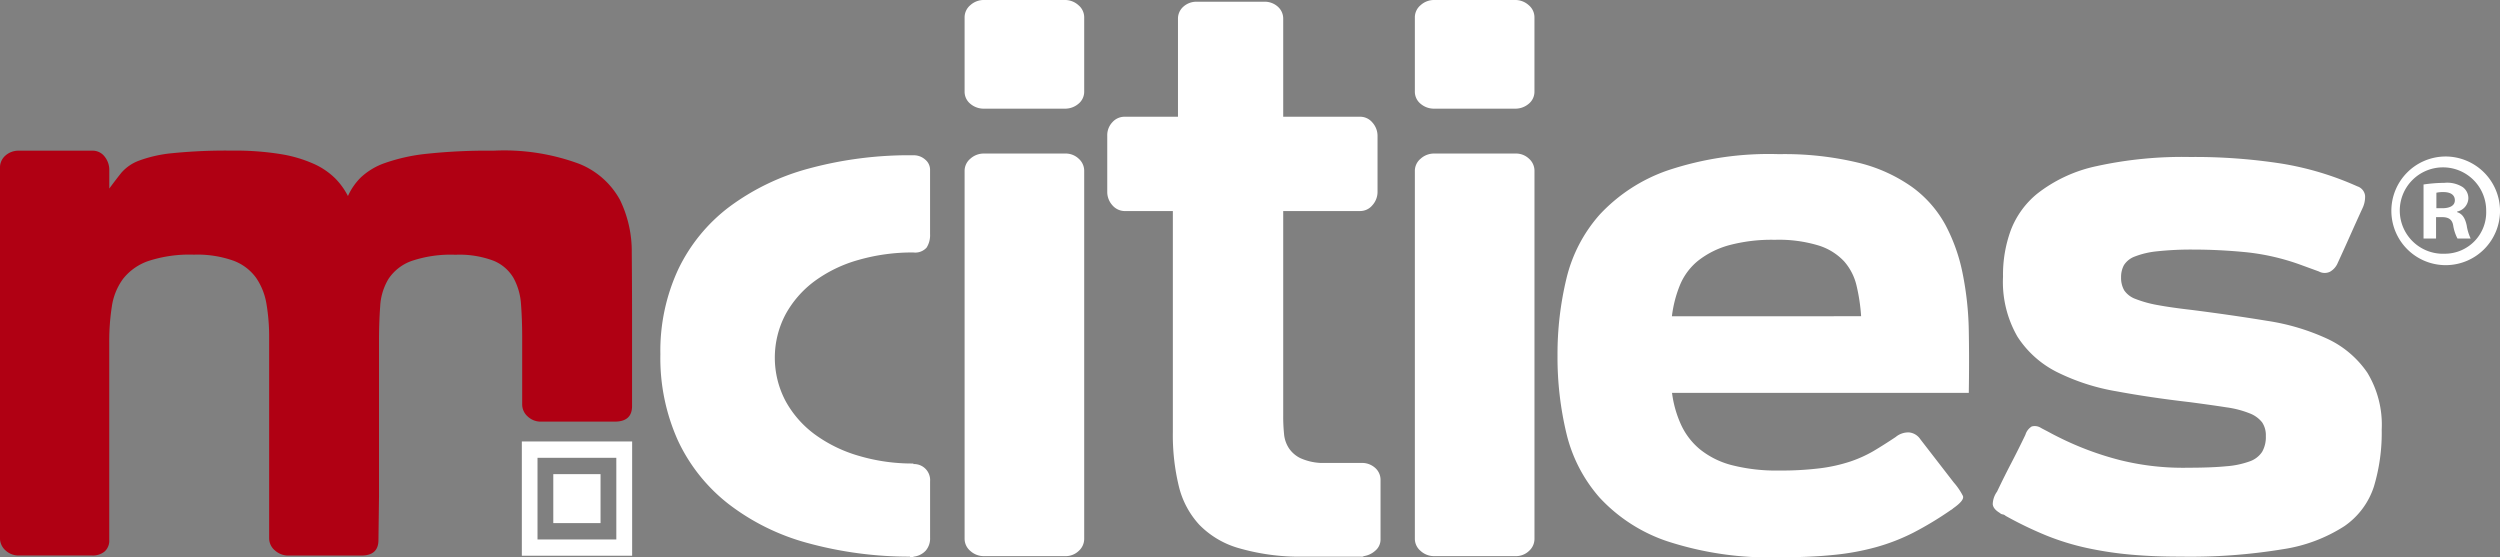 <svg xmlns="http://www.w3.org/2000/svg" width="105.834" height="23.591" viewBox="0 0 105.834 23.591">
  <rect x="0" y="0" width="105.834" height="23.591" fill="#808080" stroke="none"/>
  <g id="logo-mcities" transform="translate(-31.202 -33.763)">
    <path id="Path_786" data-name="Path 786" d="M52.091,50.613a9.143,9.143,0,0,1,3.64.56,3.408,3.408,0,0,1,1.716,1.521,4.984,4.984,0,0,1,.5,2.228q.011,1.266.012,2.678v3.826q0,.656-.731.657H54.111a.8.8,0,0,1-.572-.22.68.68,0,0,1-.231-.51V58.525q0-.755-.049-1.4a2.66,2.66,0,0,0-.316-1.12,1.744,1.744,0,0,0-.84-.73,4.079,4.079,0,0,0-1.618-.256,5.159,5.159,0,0,0-1.875.268,1.965,1.965,0,0,0-.962.755,2.5,2.5,0,0,0-.352,1.169q-.05.682-.049,1.509v6.525l-.024,1.85q0,.659-.73.658H43.423a.846.846,0,0,1-.584-.219.671.671,0,0,1-.243-.513v-8.5a8.334,8.334,0,0,0-.11-1.4,2.738,2.738,0,0,0-.438-1.12,2.073,2.073,0,0,0-.961-.73,4.563,4.563,0,0,0-1.68-.256,5.585,5.585,0,0,0-1.924.268,2.334,2.334,0,0,0-1.071.755,2.609,2.609,0,0,0-.475,1.169,9.55,9.55,0,0,0-.11,1.509v8.375a.612.612,0,0,1-.194.488.787.787,0,0,1-.535.171H32.005a.805.805,0,0,1-.573-.219.686.686,0,0,1-.231-.513V51.343a.674.674,0,0,1,.231-.524.832.832,0,0,1,.573-.206H35.1a.636.636,0,0,1,.535.255.891.891,0,0,1,.194.548v.8q.268-.365.511-.669a1.829,1.829,0,0,1,.743-.511,5.571,5.571,0,0,1,1.412-.317,22.706,22.706,0,0,1,2.545-.109,12.056,12.056,0,0,1,2.032.146,5.623,5.623,0,0,1,1.412.414,3.079,3.079,0,0,1,.913.62,3.037,3.037,0,0,1,.535.743,2.613,2.613,0,0,1,.549-.791,2.874,2.874,0,0,1,1.022-.609,7.74,7.74,0,0,1,1.777-.39A24.283,24.283,0,0,1,52.091,50.613Z" transform="translate(0 -10.471)" fill="#b00013"/>
    <g id="Group_1093" data-name="Group 1093" transform="translate(53.291 33.763)">
      <path id="Path_787" data-name="Path 787" d="M115.763,51.127a16.253,16.253,0,0,0-4.419.559,9.947,9.947,0,0,0-3.384,1.632,7.214,7.214,0,0,0-2.154,2.641,8.185,8.185,0,0,0-.755,3.591,8.5,8.5,0,0,0,.742,3.651,7.343,7.343,0,0,0,2.131,2.679,9.573,9.573,0,0,0,3.335,1.655,16.332,16.332,0,0,0,4.358.584v.024h.146V68.12a.815.815,0,0,0,.522-.256.792.792,0,0,0,.184-.547V64.931a.679.679,0,0,0-.706-.731v-.024a7.965,7.965,0,0,1-2.325-.329,5.936,5.936,0,0,1-1.862-.913,4.347,4.347,0,0,1-1.23-1.412,3.929,3.929,0,0,1,0-3.652,4.347,4.347,0,0,1,1.23-1.412,5.775,5.775,0,0,1,1.862-.9,8.231,8.231,0,0,1,2.325-.316.645.645,0,0,0,.559-.207.977.977,0,0,0,.146-.572V51.735a.557.557,0,0,0-.207-.426A.728.728,0,0,0,115.763,51.127Z" transform="translate(-99.184 -44.554)" fill="#fff"/>
      <path id="Path_788" data-name="Path 788" d="M143.308,33.763H139.9a.844.844,0,0,0-.584.219.67.67,0,0,0-.243.511v3.14a.659.659,0,0,0,.243.524.87.87,0,0,0,.584.206h3.408a.871.871,0,0,0,.584-.206.659.659,0,0,0,.244-.524v-3.14a.669.669,0,0,0-.244-.511A.844.844,0,0,0,143.308,33.763Z" transform="translate(-120.327 -33.763)" fill="#fff"/>
      <path id="Path_789" data-name="Path 789" d="M143.333,50.934H139.9a.844.844,0,0,0-.584.219.67.67,0,0,0-.243.511V67.245a.672.672,0,0,0,.243.512.841.841,0,0,0,.584.22h3.433a.8.8,0,0,0,.571-.22.686.686,0,0,0,.232-.512V51.664a.683.683,0,0,0-.232-.511A.8.8,0,0,0,143.333,50.934Z" transform="translate(-120.327 -44.434)" fill="#fff"/>
      <path id="Path_790" data-name="Path 790" d="M165.782,53.481h-1.728a2.365,2.365,0,0,1-.864-.207,1.241,1.241,0,0,1-.475-.414,1.3,1.3,0,0,1-.207-.6,7.318,7.318,0,0,1-.036-.779V42.817h3.263a.671.671,0,0,0,.511-.244.843.843,0,0,0,.219-.584V39.652a.844.844,0,0,0-.219-.584.671.671,0,0,0-.511-.243h-3.263V34.686a.673.673,0,0,0-.231-.523.827.827,0,0,0-.572-.207h-2.848a.826.826,0,0,0-.573.207.672.672,0,0,0-.231.523v4.139h-2.264a.686.686,0,0,0-.512.231.8.8,0,0,0-.218.573V41.99a.843.843,0,0,0,.218.584.7.7,0,0,0,.536.244H157.8v9.348a9.179,9.179,0,0,0,.256,2.313,3.673,3.673,0,0,0,.865,1.62,3.778,3.778,0,0,0,1.619.974,9.287,9.287,0,0,0,2.544.377h2.7a.142.142,0,0,0,.1-.024.934.934,0,0,0,.5-.243.614.614,0,0,0,.208-.463V54.21a.674.674,0,0,0-.231-.523A.83.83,0,0,0,165.782,53.481Z" transform="translate(-130.238 -33.883)" fill="#fff"/>
      <path id="Path_791" data-name="Path 791" d="M193.688,50.934h-3.432a.843.843,0,0,0-.584.219.669.669,0,0,0-.244.511V67.245a.671.671,0,0,0,.244.512.84.84,0,0,0,.584.22h3.432a.8.8,0,0,0,.573-.22.686.686,0,0,0,.231-.512V51.664a.683.683,0,0,0-.231-.511A.8.8,0,0,0,193.688,50.934Z" transform="translate(-151.621 -44.434)" fill="#fff"/>
      <path id="Path_792" data-name="Path 792" d="M193.664,33.763h-3.408a.843.843,0,0,0-.584.219.669.669,0,0,0-.244.511v3.14a.659.659,0,0,0,.244.524.869.869,0,0,0,.584.206h3.408a.871.871,0,0,0,.584-.206.659.659,0,0,0,.243-.524v-3.14a.67.67,0,0,0-.243-.511A.845.845,0,0,0,193.664,33.763Z" transform="translate(-151.621 -33.763)" fill="#fff"/>
      <path id="Path_793" data-name="Path 793" d="M222.528,56.049a7.467,7.467,0,0,0-.73-2.057,4.84,4.84,0,0,0-1.4-1.594,6.635,6.635,0,0,0-2.288-1.036A13.367,13.367,0,0,0,214.751,51a13.511,13.511,0,0,0-4.724.693,7.105,7.105,0,0,0-2.86,1.862,6.274,6.274,0,0,0-1.412,2.715,13.631,13.631,0,0,0-.377,3.25,13.853,13.853,0,0,0,.377,3.3,6.333,6.333,0,0,0,1.4,2.714,6.891,6.891,0,0,0,2.861,1.851,13.925,13.925,0,0,0,4.759.681q1.316,0,2.288-.1a10.566,10.566,0,0,0,1.8-.329,8.463,8.463,0,0,0,1.569-.608,14.447,14.447,0,0,0,1.595-.962.384.384,0,0,0,.1-.073c.324-.227.462-.4.414-.524a2.74,2.74,0,0,0-.389-.572l-1.412-1.826a.652.652,0,0,0-.475-.292.835.835,0,0,0-.572.195q-.512.341-.949.6a5.4,5.4,0,0,1-.974.438,6.786,6.786,0,0,1-1.242.28,13.275,13.275,0,0,1-1.753.1,7.6,7.6,0,0,1-2.032-.231,3.575,3.575,0,0,1-1.339-.67,2.953,2.953,0,0,1-.8-1.047,4.648,4.648,0,0,1-.378-1.339h12.563q.023-1.363,0-2.641A13.39,13.39,0,0,0,222.528,56.049Zm-12.307,1.814a5.087,5.087,0,0,1,.353-1.351,2.609,2.609,0,0,1,.767-1.01,3.715,3.715,0,0,1,1.291-.645,6.963,6.963,0,0,1,1.946-.231,5.788,5.788,0,0,1,1.863.244,2.5,2.5,0,0,1,1.071.669,2.371,2.371,0,0,1,.524,1.022,7.772,7.772,0,0,1,.195,1.3Z" transform="translate(-161.532 -44.474)" fill="#fff"/>
      <path id="Path_794" data-name="Path 794" d="M268.261,59.024a9.407,9.407,0,0,0-2.557-.767q-1.472-.242-3.2-.463-.876-.1-1.449-.207a4.867,4.867,0,0,1-.924-.255.987.987,0,0,1-.487-.365,1.064,1.064,0,0,1-.134-.56,1.042,1.042,0,0,1,.122-.511.919.919,0,0,1,.463-.365,3.581,3.581,0,0,1,.937-.219,13.434,13.434,0,0,1,1.57-.073q1.047,0,2.179.109a9.673,9.673,0,0,1,2.3.524l.8.292a.516.516,0,0,0,.474.012.762.762,0,0,0,.329-.377q.269-.584.524-1.157t.523-1.156a1.12,1.12,0,0,0,.109-.524.474.474,0,0,0-.328-.4,12.871,12.871,0,0,0-3.2-.962,24.006,24.006,0,0,0-3.883-.281,16.957,16.957,0,0,0-3.969.39,6.122,6.122,0,0,0-2.507,1.169,3.7,3.7,0,0,0-1.1,1.51,5.477,5.477,0,0,0-.341,2,4.639,4.639,0,0,0,.608,2.532,4.26,4.26,0,0,0,1.668,1.5,9.023,9.023,0,0,0,2.507.815q1.448.269,3.129.463.925.122,1.546.219a4.163,4.163,0,0,1,.986.256,1.226,1.226,0,0,1,.523.378.972.972,0,0,1,.159.584,1.25,1.25,0,0,1-.159.669,1.038,1.038,0,0,1-.523.4,3.73,3.73,0,0,1-1,.208q-.633.061-1.583.061a11.007,11.007,0,0,1-2.884-.316,12.913,12.913,0,0,1-2.617-.974c-.13-.064-.256-.129-.377-.195s-.248-.129-.378-.2a.484.484,0,0,0-.389-.061.622.622,0,0,0-.269.354q-.292.609-.6,1.2t-.6,1.205a.95.95,0,0,0-.182.524c.008.138.109.265.3.378a.211.211,0,0,0,.122.061.221.221,0,0,1,.121.061,15.9,15.9,0,0,0,1.717.829,10.557,10.557,0,0,0,1.741.535,15.158,15.158,0,0,0,1.862.28q.961.085,2.082.084a24.1,24.1,0,0,0,4.345-.316,6.614,6.614,0,0,0,2.593-.973,3.243,3.243,0,0,0,1.254-1.681,7.885,7.885,0,0,0,.329-2.409,4.24,4.24,0,0,0-.609-2.41A4.193,4.193,0,0,0,268.261,59.024Z" transform="translate(-191.806 -44.673)" fill="#fff"/>
      <path id="Path_795" data-name="Path 795" d="M93.555,83.137h-4v4.837h4.67V83.137h-.668Zm0,1.036v3.111H90.219V83.827h3.336Z" transform="translate(-89.553 -64.447)" fill="#fff"/>
      <path id="Path_796" data-name="Path 796" d="M94.411,86.787H93.077V88.86h2V86.787h-.668Z" transform="translate(-91.743 -66.715)" fill="#fff"/>
      <path id="Path_797" data-name="Path 797" d="M303.653,55.454v-.027a.591.591,0,0,0,.474-.544.578.578,0,0,0-.237-.489,1.219,1.219,0,0,0-.781-.181,6.194,6.194,0,0,0-.879.069v2.288h.53v-.906h.251c.293,0,.432.111.474.348a1.8,1.8,0,0,0,.182.558h.558a2,2,0,0,1-.168-.558C303.988,55.706,303.877,55.525,303.653,55.454Zm-.628-.167h-.251v-.656a1.263,1.263,0,0,1,.293-.028c.335,0,.489.14.489.349C303.556,55.19,303.318,55.287,303.026,55.287Z" transform="translate(-221.722 -46.472)" fill="#fff"/>
      <path id="Path_798" data-name="Path 798" d="M300.733,51.264a2.3,2.3,0,1,0,2.33,2.288A2.309,2.309,0,0,0,300.733,51.264Zm0,4.116a1.829,1.829,0,1,1,1.744-1.814A1.752,1.752,0,0,1,300.733,55.38Z" transform="translate(-219.317 -44.639)" fill="#fff"/>
    </g>
  </g>
</svg>
